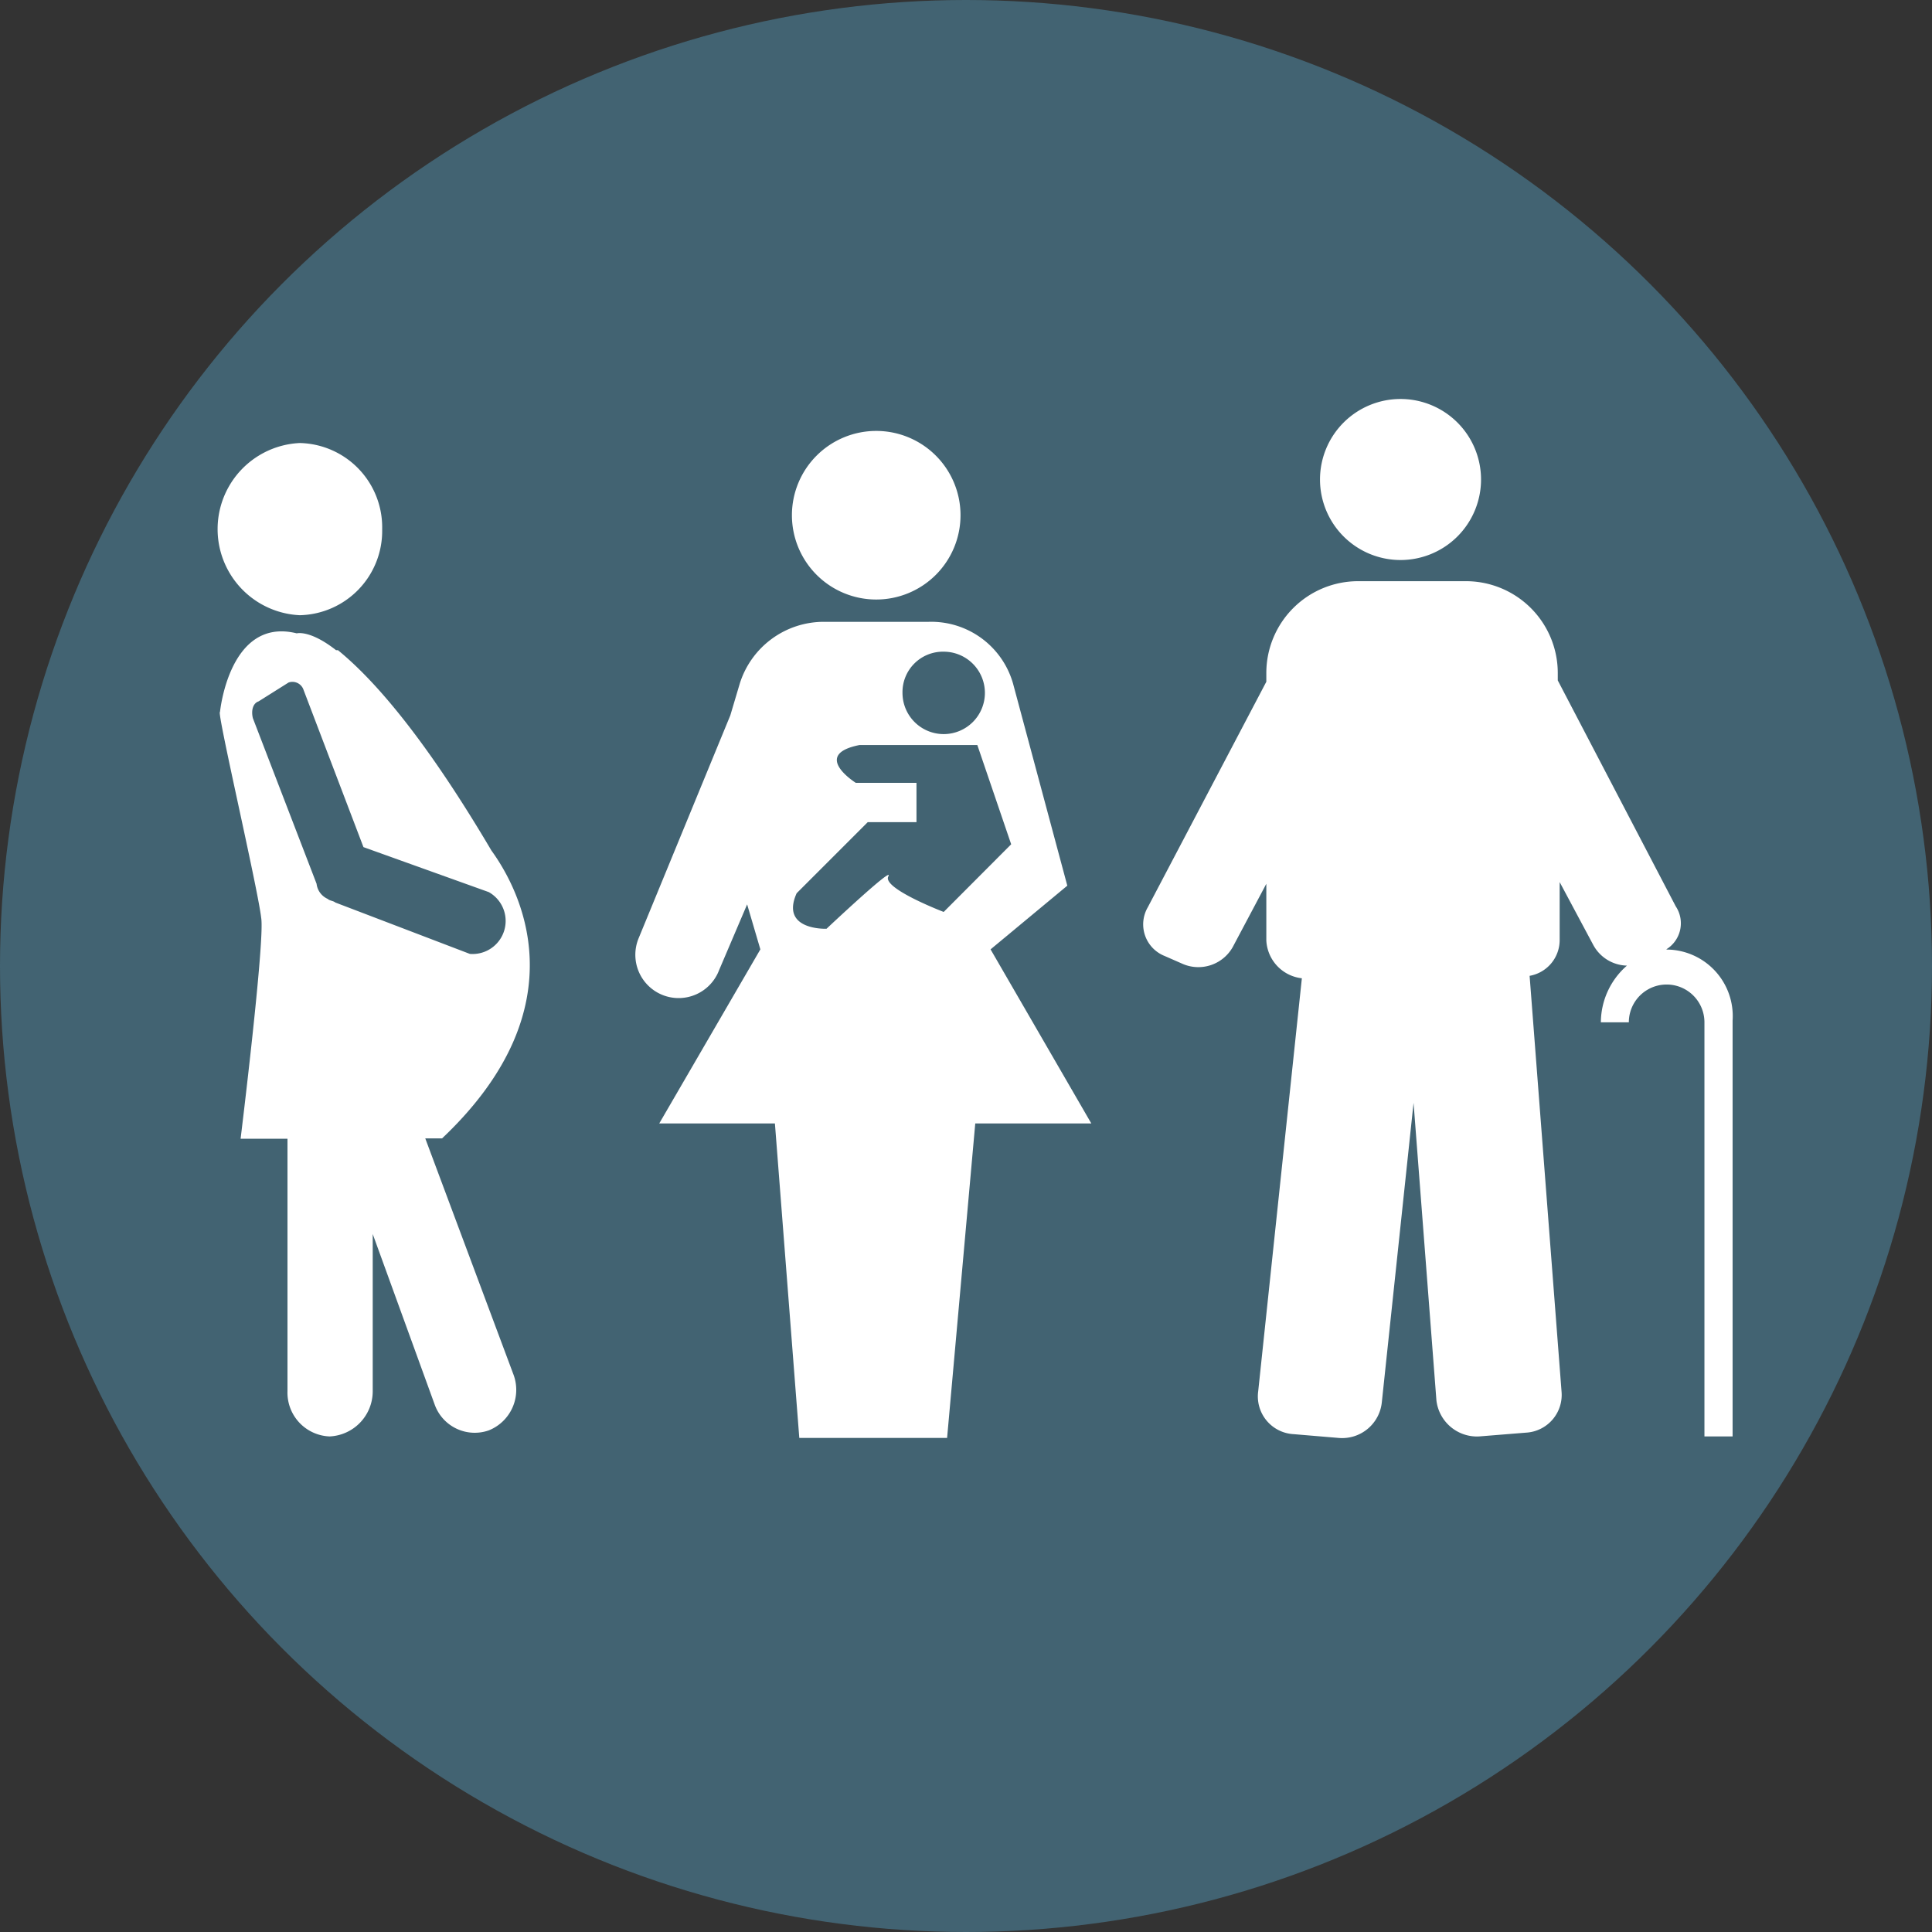 <?xml version="1.0" encoding="utf-8"?>
<svg xmlns="http://www.w3.org/2000/svg" viewBox="0 0 102.22 102.22">
  <rect x="0" y="0" width="102.22" height="102.22" fill="#333333" stroke="none"/>
  <defs>
    <style>.cls-1{fill:#426372;}.cls-2{fill:#fff;}</style>
  </defs>
  <g id="Calque_2" data-name="Calque 2">
    <g id="Calque_1-2" data-name="Calque 1">
      <circle class="cls-1" cx="51.11" cy="51.11" r="51.11"/>
      <path class="cls-2" d="M50.82,27.25a4.46,4.46,0,1,1-4.45-4.45,4.46,4.46,0,0,1,4.45,4.45"/>
      <path class="cls-2" d="M52.41,50.23l4.06-3.37L53.6,36.17a4.5,4.5,0,0,0-4.46-3.27H43.59a4.66,4.66,0,0,0-4.45,3.27l-.5,1.68L33.79,49.64a2.29,2.29,0,1,0,4.26,1.68l1.48-3.47.7,2.38-5.35,9.21H41l1.29,16.64h7.82l1.49-16.64h6.14ZM49.93,34.48a2.18,2.18,0,1,1-2.18,2.18A2.14,2.14,0,0,1,49.93,34.48Zm0,13.77S46.66,47,47,46.37s-3.27,2.77-3.27,2.77-2.47.1-1.58-1.88l3.76-3.76h2.58V41.42H45.28s-2.38-1.49.19-2h6.24l1.79,5.25Z"/>
      <path class="cls-2" d="M88.16,50.23a1.62,1.62,0,0,0,.5-2.28L82.42,36v-.4a4.86,4.86,0,0,0-4.85-4.85H71.82A4.86,4.86,0,0,0,67,35.57v.5L60.73,48a1.8,1.8,0,0,0,.89,2.58l.89.39A2.09,2.09,0,0,0,65.28,50L67,46.76v3a2.12,2.12,0,0,0,1.88,2L66.57,73.61a2,2,0,0,0,1.88,2.27l2.38.2a2.11,2.11,0,0,0,2.28-1.88l1.68-15.85L76,74.1A2.16,2.16,0,0,0,78.26,76l2.48-.2a2,2,0,0,0,1.88-2.17l-1.69-22a1.92,1.92,0,0,0,1.59-1.88V46.67L84.3,50a2.08,2.08,0,0,0,1.78,1.09,4,4,0,0,0-1.38,3h1.48a2,2,0,1,1,4,0V76h1.49V54a3.52,3.52,0,0,0-3.47-3.76Z"/>
      <path class="cls-2" d="M78.36,25.37a4.26,4.26,0,1,1-4.26-4.26,4.26,4.26,0,0,1,4.26,4.26"/>
      <path class="cls-2" d="M20.22,28a4.46,4.46,0,0,1-4.36,4.55,4.56,4.56,0,0,1,0-9.11A4.46,4.46,0,0,1,20.22,28"/>
      <path class="cls-2" d="M22.5,60.23h.89C30.82,53.2,27.45,47,26,45c-3.86-6.54-6.54-9.31-8.12-10.6h-.1c-1.39-1.09-2.08-.89-2.08-.89-3.57-.89-4.06,4.16-4.06,4.16-.2-.1,2,9.31,2.18,10.9.2,1.19-1.09,11.68-1.09,11.68h2.48V73.61A2.32,2.32,0,0,0,17.44,76a2.39,2.39,0,0,0,2.28-2.37V65.29l3.27,9a2.25,2.25,0,0,0,2.87,1.39,2.31,2.31,0,0,0,1.29-3ZM17.74,47.75c-.1-.09-.3-.09-.4-.19a1,1,0,0,1-.59-.8L13.38,38c-.1-.4,0-.79.3-.89l1.59-1a.62.62,0,0,1,.79.39l3.17,8.32,6.63,2.38a1.75,1.75,0,0,1-1,3.27Z"/>
    </g>
  </g>
</svg>